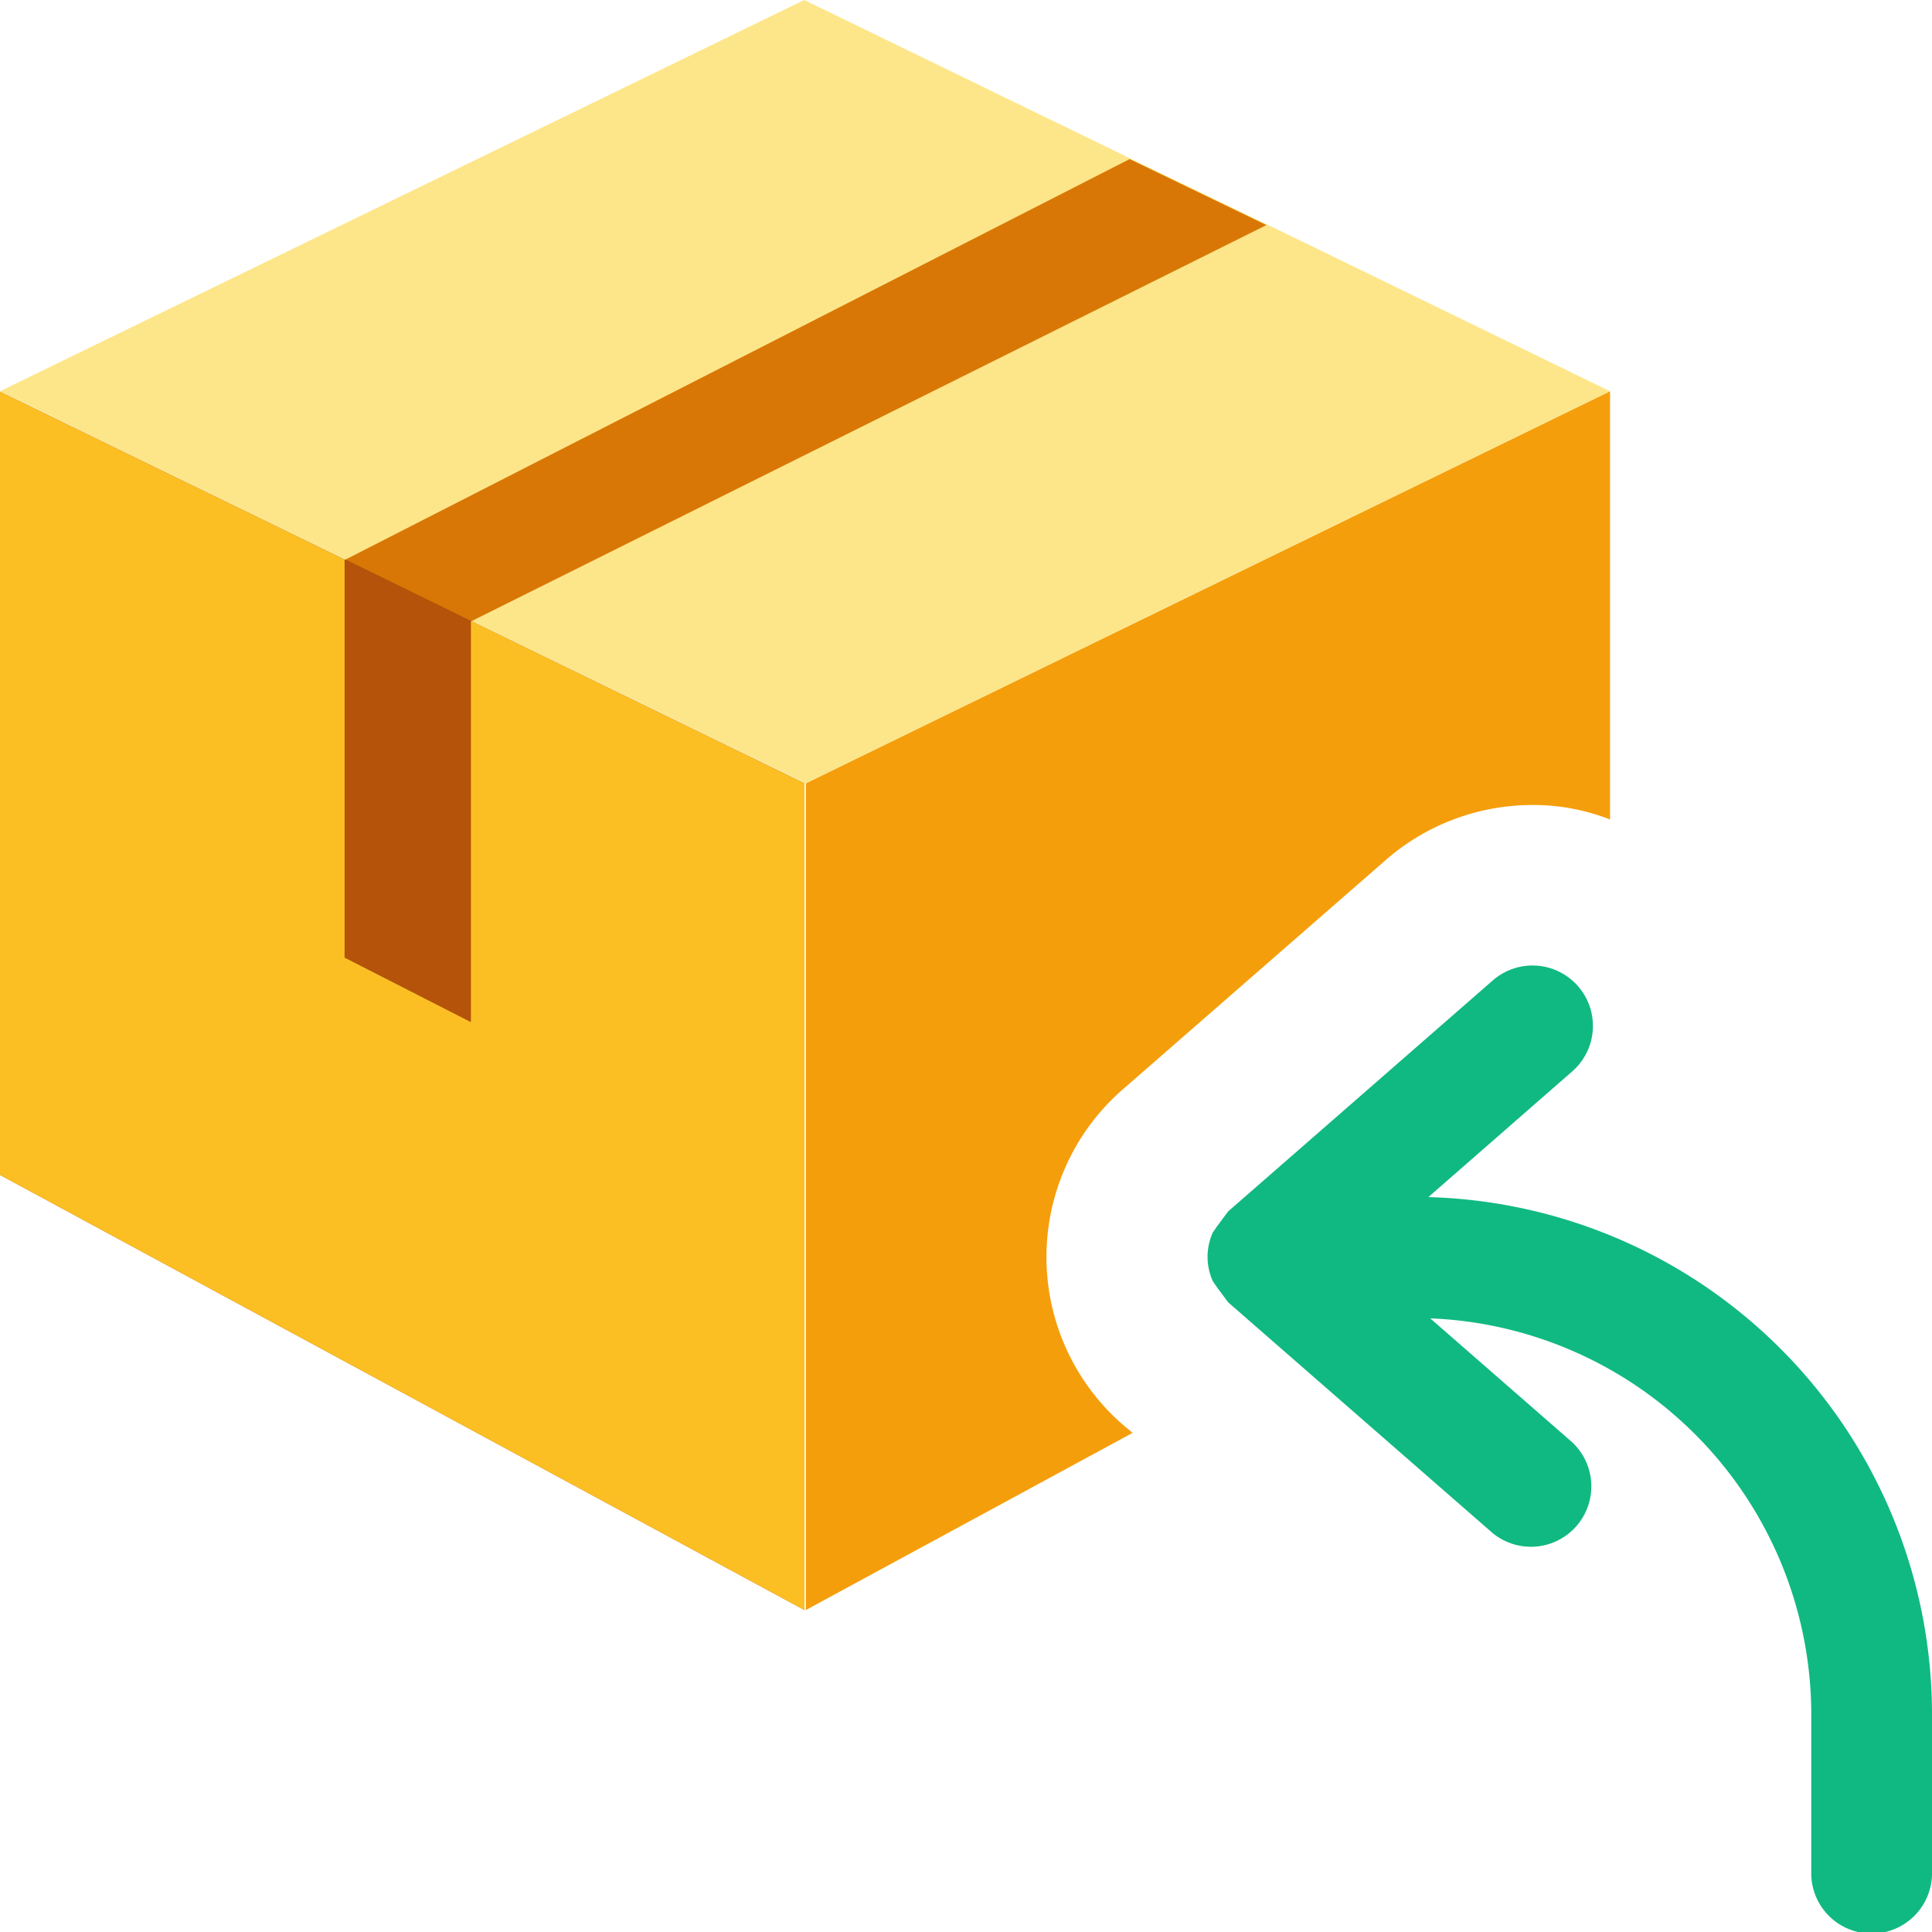 <svg xmlns="http://www.w3.org/2000/svg" width="42" height="42" viewBox="0 0 42 42"><path data-name="Path 300" d="M17.488 35.001V17.026L0 8.514v17.028z" fill="#b45309"/><path data-name="Path 301" d="M35.001 8.505v9.31a4.572 4.572 0 00-1.7-.315 4.854 4.854 0 00-3.169 1.19l-5.738 5.005a4.831 4.831 0 000 7.263l.228.191-7.104 3.852V17.028z" fill="#f59e0b"/><path data-name="Path 302" d="M35 8.505l-17.482 8.523-6.808-3.307-2.835-1.383L0 8.505 17.483 0l7.455 3.623 2.975 1.435z" fill="#fde68a"/><path data-name="Path 303" d="M27.531 4.893L10.236 13.51v8.7l-2.742-1.4v-8.637l17.063-8.715z" fill="#d97706"/><path data-name="Path 304" d="M0 8.514v17.028l17.488 9.459V17.026l-7.238-3.523-.014.007v8.7l-2.742-1.4v-8.637l.012-.005z" fill="#fbbf24"/><path data-name="Path 306" d="M7.512 12.163l-.009.005-.012.005v8.645l2.742 1.4v-8.712h.026z" fill="#b45309"/><path data-name="Path 307" d="M31.051 26.024l3.117-2.723a1.313 1.313 0 10-1.727-1.978l-5.742 5.012-.026.035-.228.306-.082.121a1.315 1.315 0 00-.112.527 1.3 1.3 0 00.114.527l.082.121.228.306.026.035 5.742 5.01a1.313 1.313 0 001.726-1.978l-3.077-2.685a8.624 8.624 0 018.283 8.684v3.341a1.313 1.313 0 102.625 0v-3.338a11.255 11.255 0 00-10.949-11.323z" fill="#10b981"/></svg>